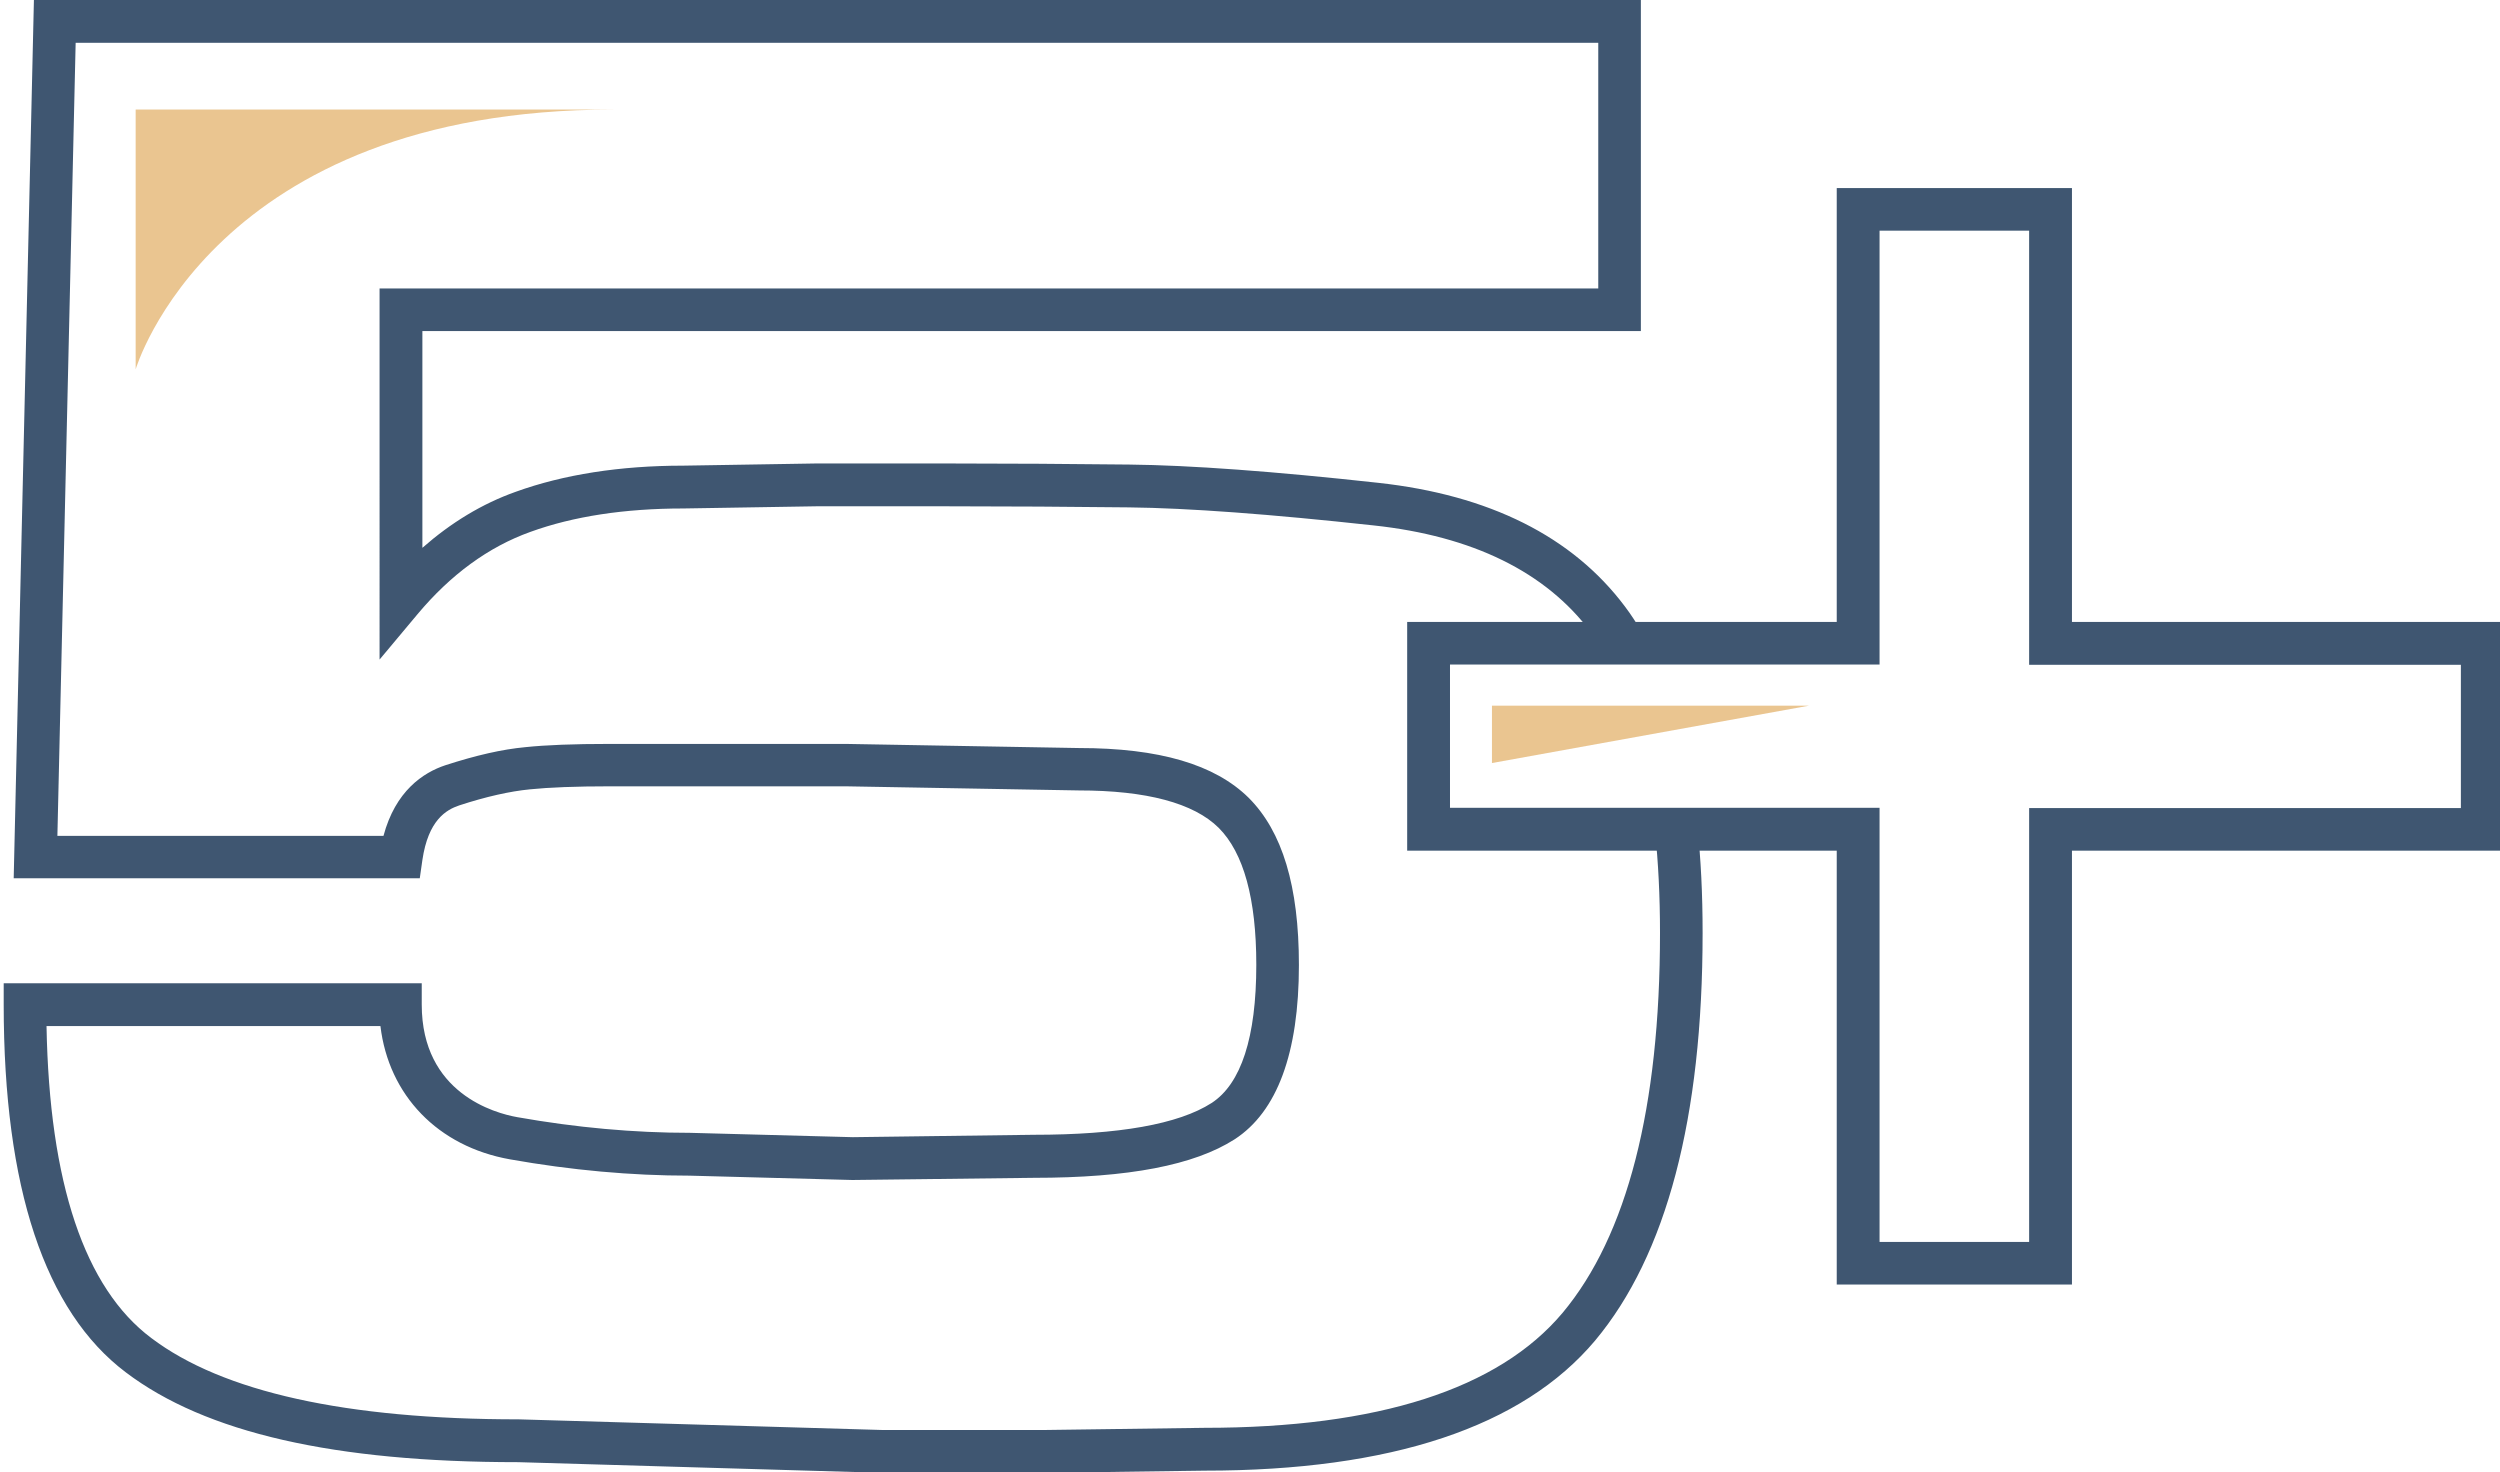 <?xml version="1.0" encoding="UTF-8"?>
<svg id="Layer_1" xmlns="http://www.w3.org/2000/svg" version="1.1" viewBox="0 0 115 67.73">
  <!-- Generator: Adobe Illustrator 29.0.1, SVG Export Plug-In . SVG Version: 2.1.0 Build 192)  -->
  <defs>
    <style>
      .st0 {
        fill: #eac590;
      }

      .st1 {
        opacity: .95;
      }

      .st2 {
        fill: #354e6a;
      }
    </style>
  </defs>
  <g class="st1">
    <g>
      <path class="st2" d="M40.58,67.75l-16.74-.49h0c-8.46,0-14.38-1.35-18.05-4.13C2.06,60.32.17,54.63.17,46.21v-.98h19.23v.98c0,4.08,3.37,5,4.4,5.18,2.7.48,5.37.72,7.94.72l7.49.2,8.32-.11c3.92,0,6.67-.49,8.18-1.46,1.36-.88,2.06-3.02,2.06-6.36,0-3.03-.58-5.15-1.73-6.3-1.15-1.14-3.32-1.72-6.44-1.72l-10.73-.19h-10.8c-1.62,0-2.83.05-3.72.14-.91.09-2,.33-3.25.74-.59.2-1.42.67-1.69,2.51l-.12.84H.63L1.56,0h73.92v15.23H19.43v9.97c1.32-1.16,2.75-2.03,4.3-2.58,2.19-.79,4.79-1.2,7.7-1.2l6.09-.1h6.11c2.82,0,5.6.02,8.32.05,2.78.03,6.63.31,11.45.84,5.11.56,8.93,2.47,11.34,5.68.29.38.55.79.79,1.2l-1.71.97c-.19-.34-.41-.68-.65-.99-2.07-2.76-5.43-4.41-9.98-4.9-4.76-.52-8.55-.8-11.26-.83-2.72-.03-5.49-.05-8.3-.05h-6.1l-6.09.1c-2.7,0-5.07.36-7.05,1.08-1.92.69-3.66,1.96-5.19,3.79l-1.74,2.08V13.27h56.06V1.97H3.48l-.84,36.48h15c.55-2.06,1.82-2.91,2.85-3.25,1.42-.46,2.61-.73,3.67-.83.96-.1,2.21-.15,3.92-.15h10.82l10.73.19c3.69,0,6.25.75,7.81,2.29,1.55,1.55,2.31,4.07,2.31,7.69,0,4.05-1,6.75-2.96,8.02-1.86,1.19-4.88,1.77-9.23,1.77l-8.35.1-7.5-.2h0c-2.66,0-5.44-.25-8.25-.75-3.32-.59-5.58-2.95-5.96-6.13H2.14c.13,7.22,1.75,12.05,4.82,14.35,3.28,2.48,8.96,3.74,16.9,3.74l16.74.49h7.44s7.37-.1,7.37-.1c7.98,0,13.52-1.78,16.47-5.29,2.97-3.56,4.48-9.44,4.48-17.47,0-1.71-.08-3.28-.23-4.67l1.95-.21c.16,1.46.24,3.1.24,4.88,0,8.5-1.66,14.81-4.94,18.74-3.34,3.98-9.39,5.99-17.96,5.99l-7.37.1h-7.48Z"/>
      <path class="st2" d="M95.31,59.09h-10.82v-19.96h-19.76v-10.52h19.76V8.65h10.82v19.96h19.86v10.52h-19.86v19.96ZM86.46,57.13h6.88v-19.96h19.86v-6.59h-19.86V10.61h-6.88v19.96h-19.76v6.59h19.76v19.96Z"/>
    </g>
  </g>
  <path class="st0" d="M6.24,5.04v11.95s3.51-11.95,21.97-11.95H6.24Z"/>
  <polygon class="st0" points="68.63 32.46 68.63 35.1 83.22 32.46 68.63 32.46"/>
</svg>